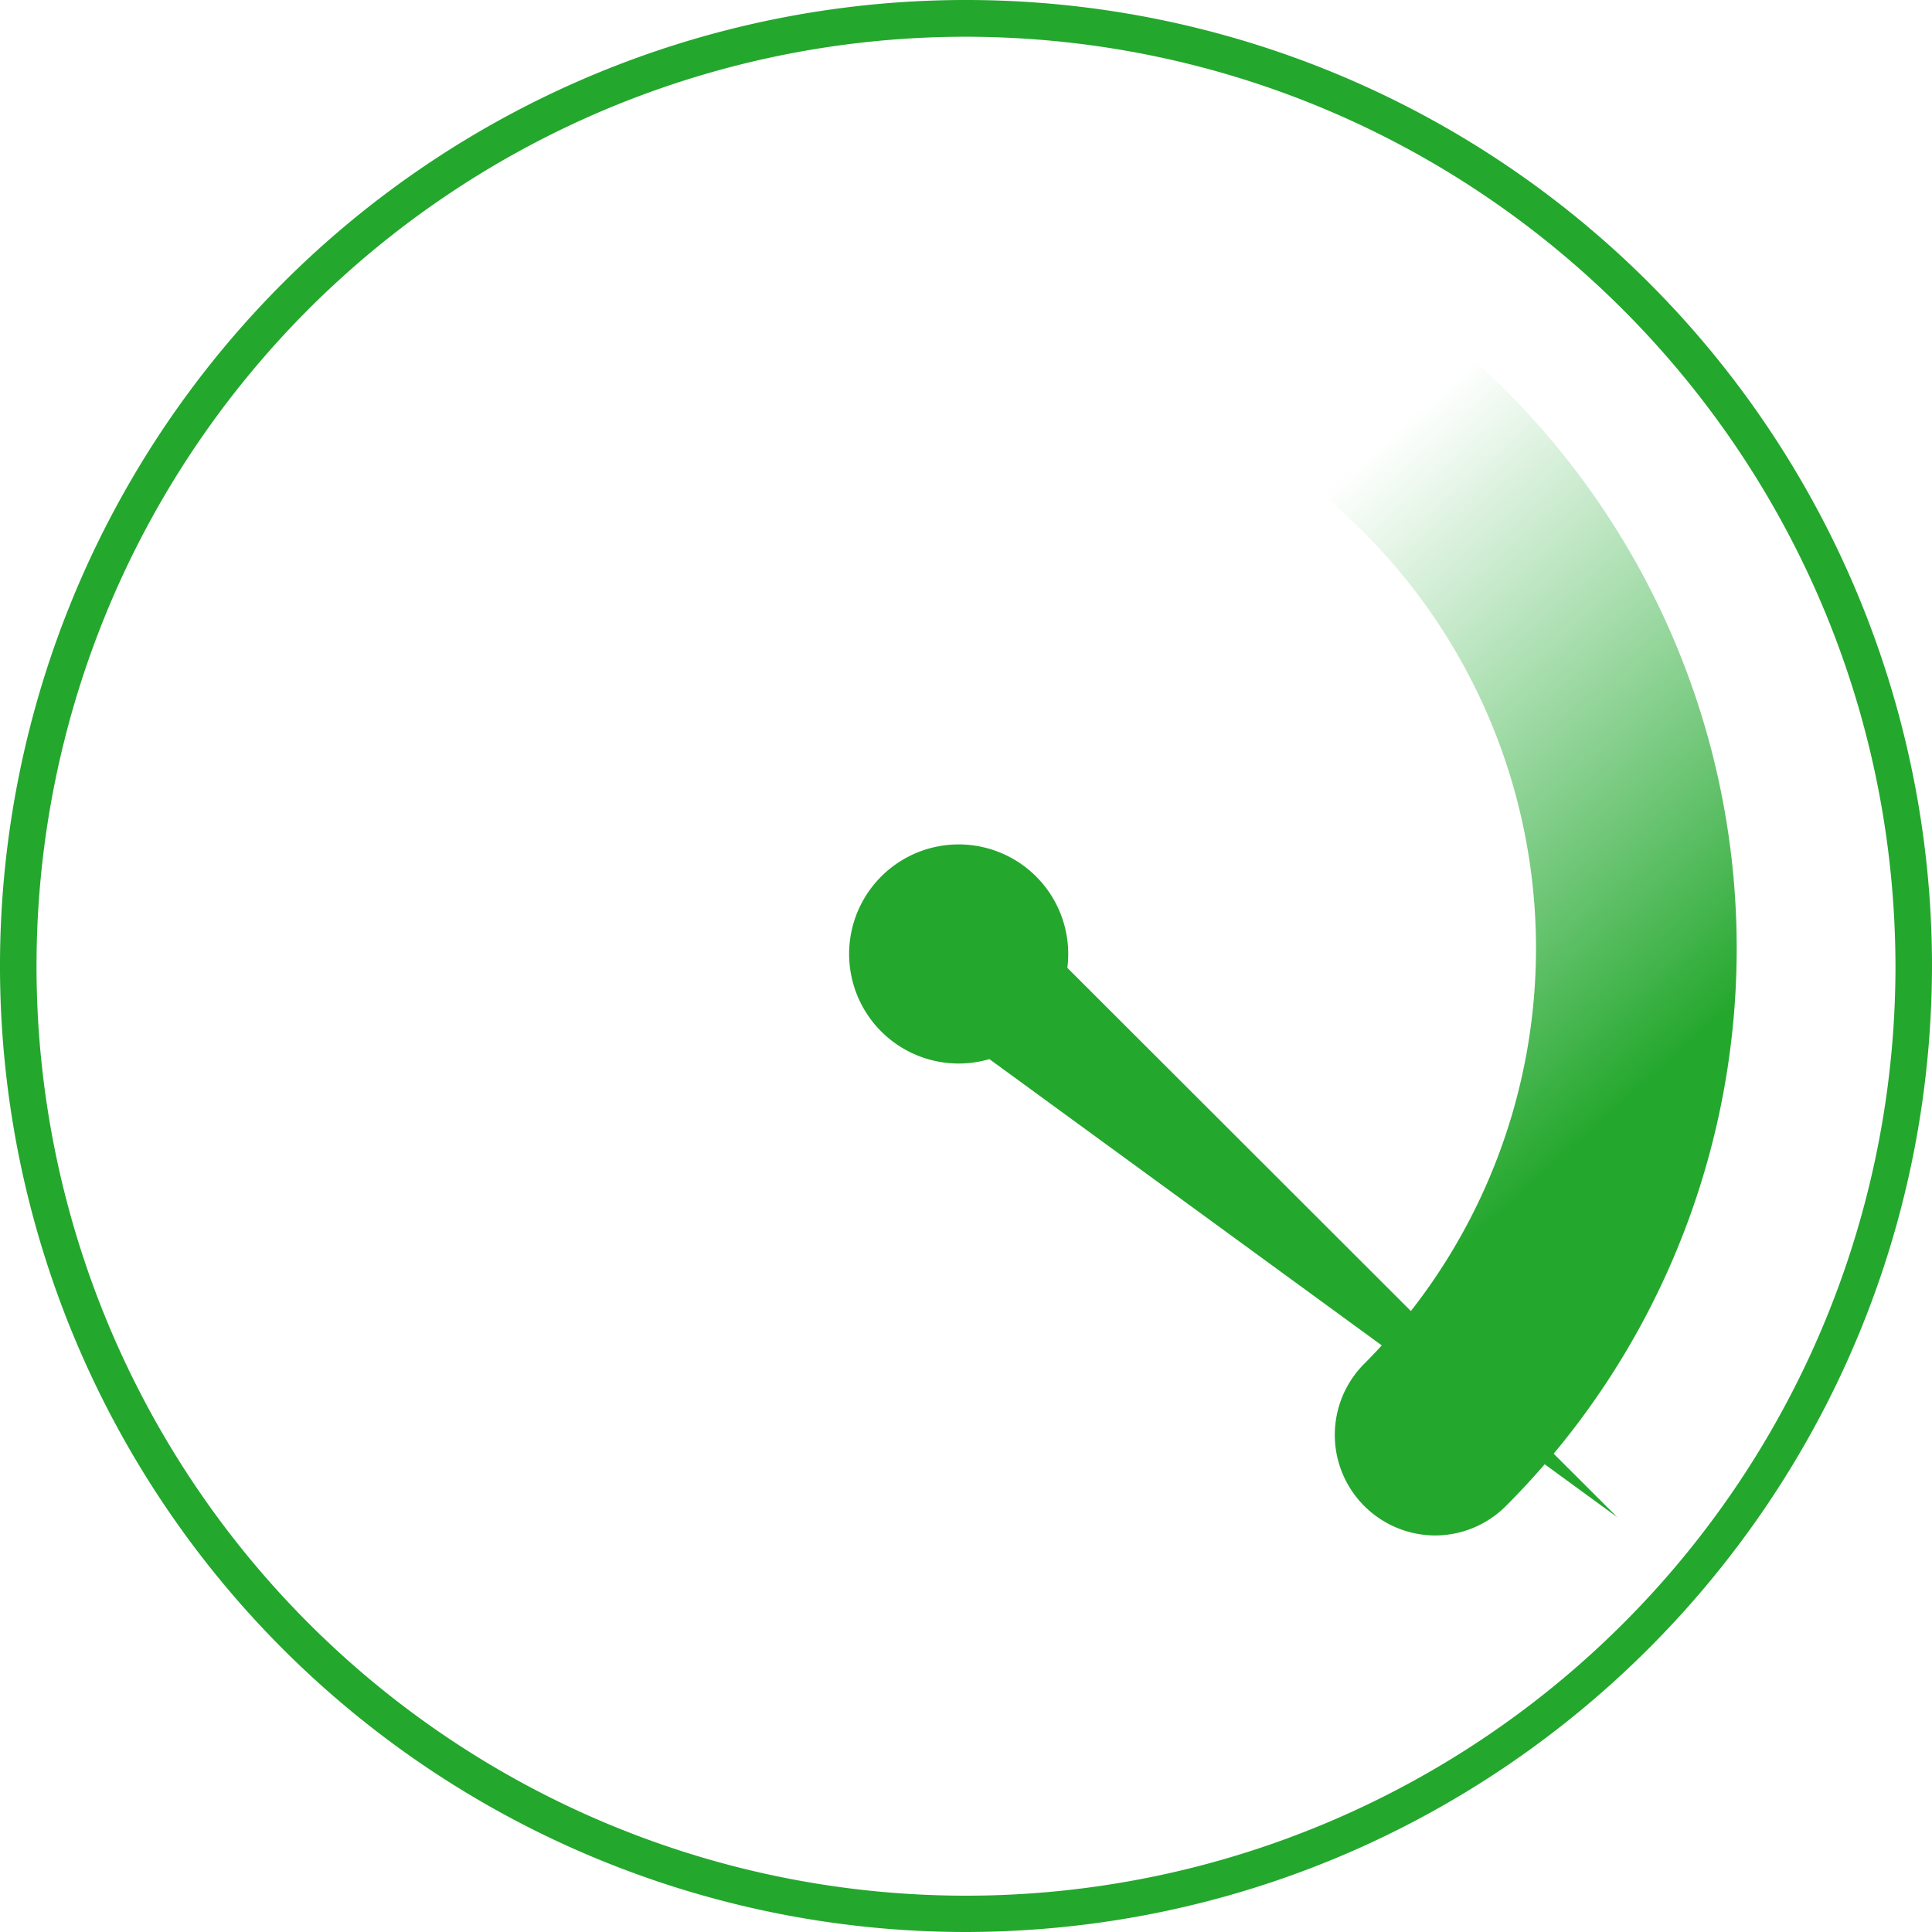 <svg width="64" height="64" viewBox="0 0 64 64" xmlns="http://www.w3.org/2000/svg">
    <defs>
        <linearGradient x1="41.523%" y1="31.145%" x2="69.45%" y2="79.188%" id="4j20fmicma">
            <stop stop-color="#39B54A" stop-opacity="0" offset="0%"/>
            <stop stop-color="#24A72D" offset="100%"/>
        </linearGradient>
    </defs>
    <g fill-rule="nonzero" fill="none">
        <path d="M32.007 64A32 32 0 1 1 64 32.007C63.967 49.662 49.662 63.967 32.007 64zm0-62.783a30.79 30.79 0 1 0 30.783 30.79c-.03-16.99-13.793-30.757-30.783-30.79z" fill="#24A72D"/>
        <path d="m32.775 35.085 20.798 15.174-18.216-18.198a3.629 3.629 0 1 0-2.582 3.024z" fill="#24A72D"/>
        <path d="M47.538 50.864a3.332 3.332 0 0 1-2.353-5.68 19.492 19.492 0 0 0-13.783-33.263 3.326 3.326 0 1 1 0-6.652A26.145 26.145 0 0 1 49.89 49.884a3.32 3.32 0 0 1-2.352.98z" fill="url(#4j20fmicma)"/>
    </g>
</svg>
